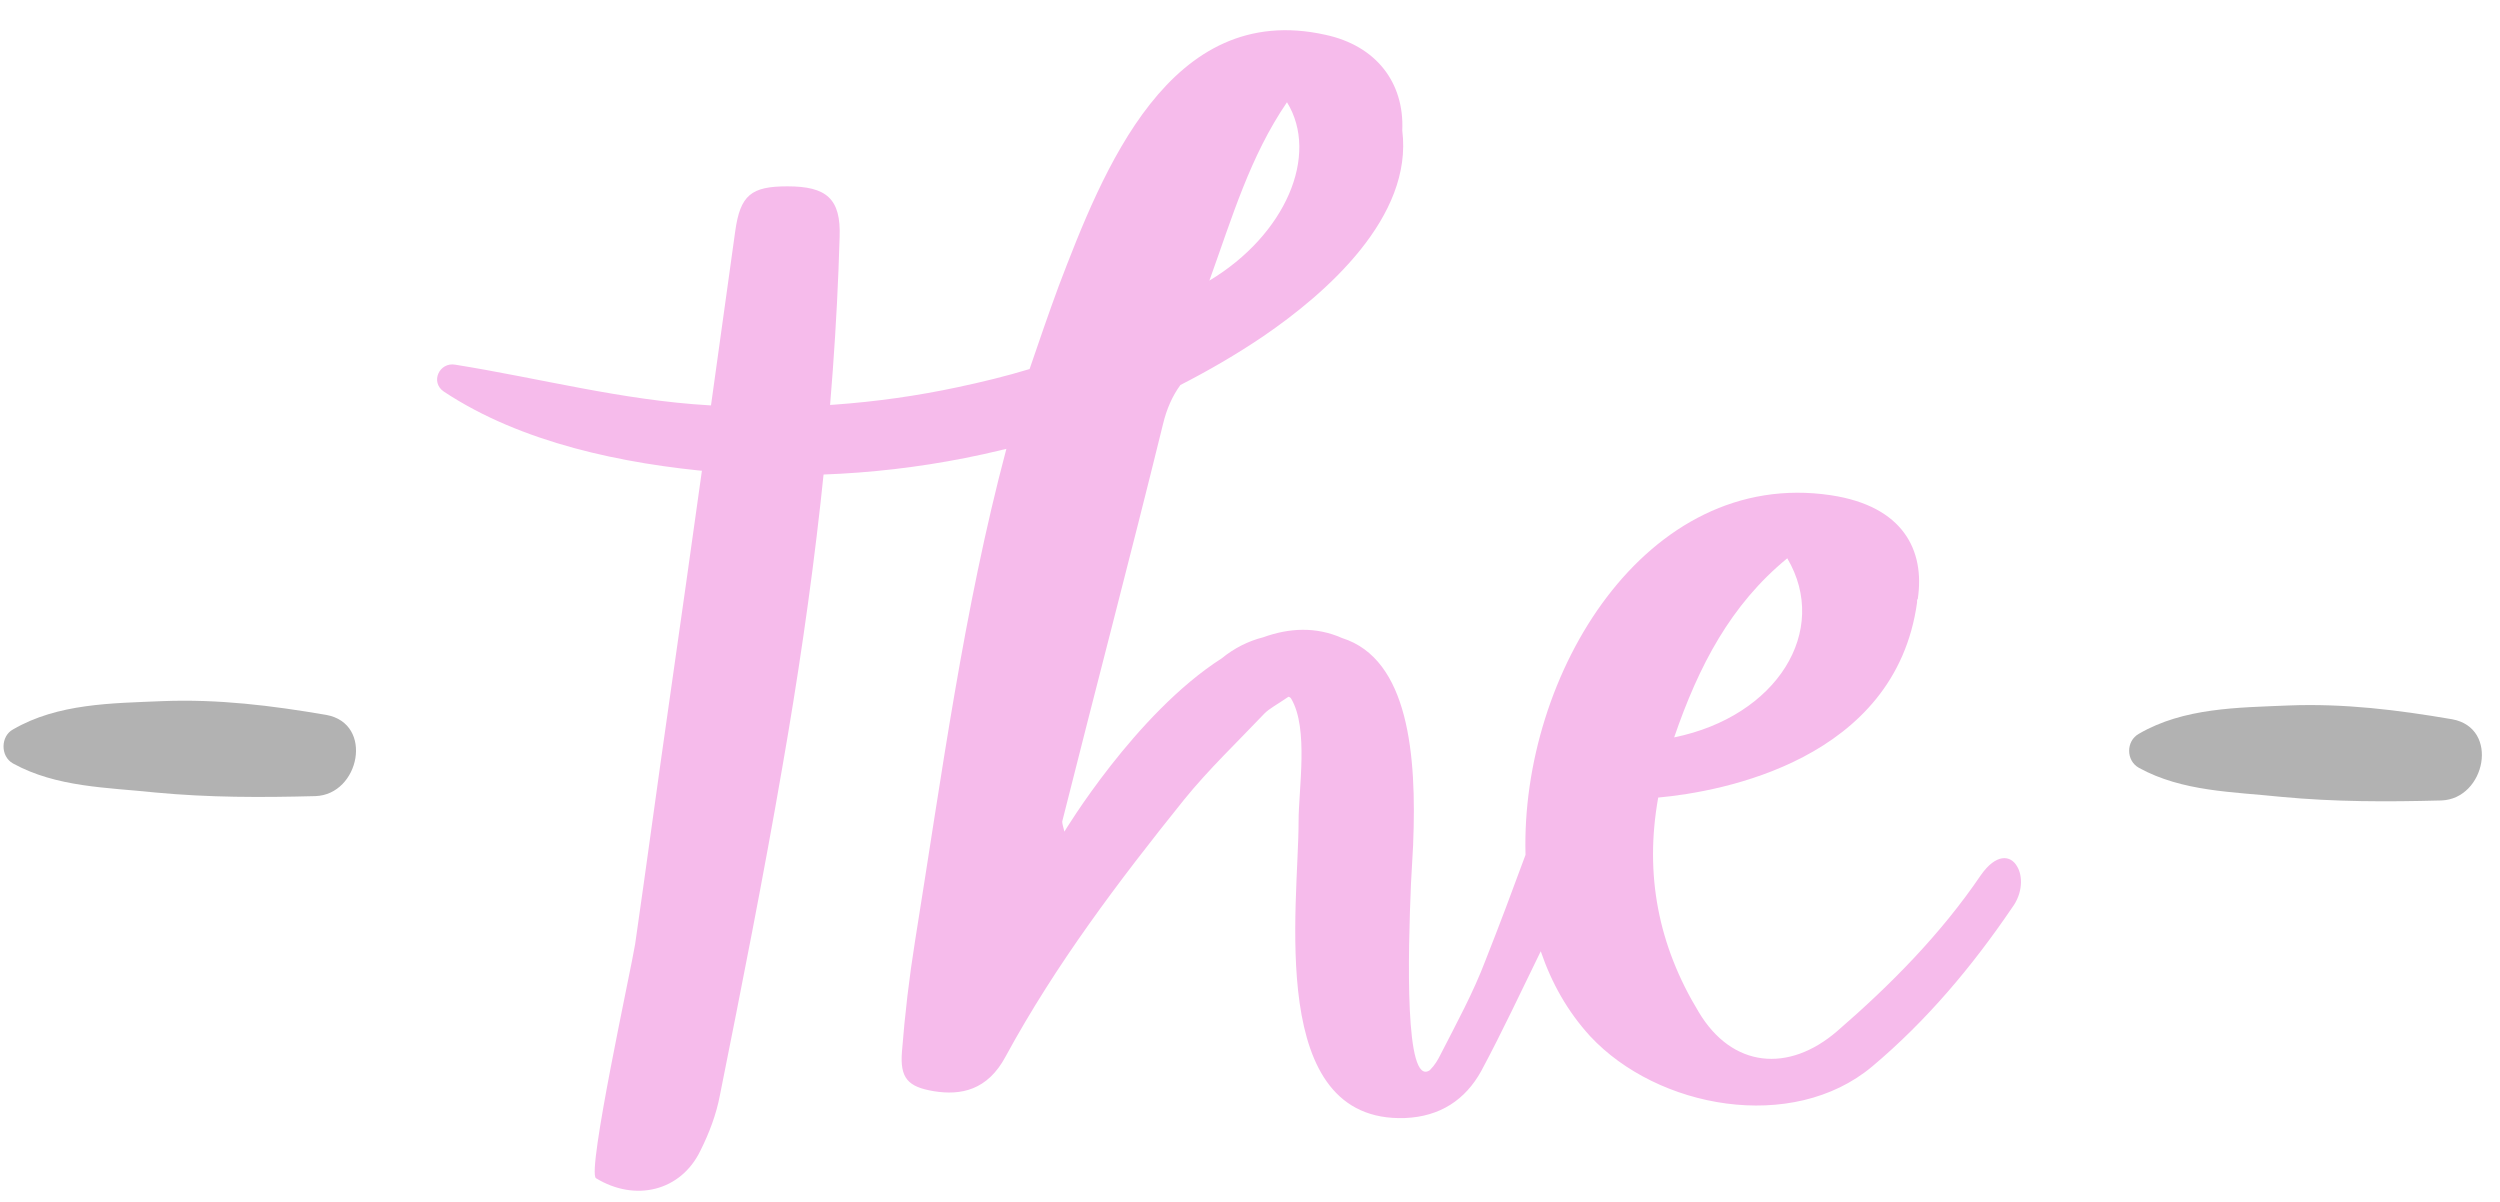 <?xml version="1.0" encoding="UTF-8" standalone="no"?><svg xmlns="http://www.w3.org/2000/svg" xmlns:xlink="http://www.w3.org/1999/xlink" fill="#000000" height="165.8" preserveAspectRatio="xMidYMid meet" version="1" viewBox="-0.5 -4.1 344.8 165.8" width="344.8" zoomAndPan="magnify"><g><g id="change1_1"><path d="M108.1,21.6c-5,0-6.5,1.2-7.2,6.2c-3,21.6-6,43.3-9.1,64.9c-1.6,11.1-3.1,22.3-4.7,33.4 c-0.5,3.2-6.7,31.5-5.4,32.3c5.4,3.3,11.7,1.8,14.4-3.8c1.2-2.4,2.2-5,2.7-7.7c3-15,6-30.1,8.6-45.2c4.2-24,7.2-48.7,7.9-73.1 C115.5,23.3,113.5,21.6,108.1,21.6z" fill="#f6bbeb"/></g><g id="change1_2"><path d="M277.7,115.4c-0.9-1.6-2.9-1.8-5,1.2c-5.5,8.1-12.4,15.1-19.8,21.5c-6.7,5.8-14.5,5.1-19.1-2.6 c-5.6-9.2-7.5-19-5.6-29.6c8.8-0.8,32.7-5.2,35.7-26.9c0-0.1,0-0.1,0-0.2c0-0.1,0-0.2,0.1-0.3l0,0c1-6.7-2-12.8-12-14.3 c-25.5-3.8-42.8,24.7-42.1,49.6c-1.8,4.9-3.6,9.7-5.5,14.5c-1.7,4.5-4,8.7-6.2,13c-0.4,0.8-0.8,1.5-1.5,2.2 c-3.5,2.4-3-16.1-2.6-25.7c0.1-1.8,0.2-3.6,0.3-5.4c0,0,0-0.1,0-0.1l0,0c0.5-12.2-0.6-25.5-9.8-28.4l0,0c-3.6-1.6-7.3-1.4-10.9-0.1 c-2,0.5-4,1.5-5.7,2.9c-11.9,7.6-21.7,23.9-21.7,23.9c-0.2-0.8-0.3-1.1-0.3-1.4c4.6-18.3,9.4-36.5,13.9-54.8 c0.5-2.1,1.3-3.9,2.4-5.4c3.9-2,7.7-4.2,11.4-6.7c8.8-6,20.7-16.5,19.2-28.4c0.3-6.6-3.6-11.7-10.6-13.2 c-21.5-4.8-30.7,18.7-36.8,34.7c-1.4,3.8-2.7,7.6-4,11.4c-3.3,1-6.6,1.8-9.9,2.5c-11.2,2.4-22.8,3.2-34.3,2.5 c-12-0.7-23.2-3.7-35-5.6c-2.2-0.4-3.5,2.4-1.6,3.7c10.7,7.1,24.8,10,37.4,11.1c13.2,1.1,26.5,0.1,39.4-3c0.3-0.1,0.6-0.1,0.8-0.2 c-5.9,22.2-8.9,44.9-12.6,67.9c-0.8,5-1.4,10.1-1.8,15.2c-0.3,3.7,0.8,4.9,4.4,5.5c3.7,0.6,7.4-0.1,9.9-4.8 c6.9-12.7,15.6-24.2,24.6-35.4c3.4-4.2,7.4-8,11.1-11.9c0.7-0.7,1.7-1.2,3.3-2.3c0.1,0,0.3,0.1,0.4,0.3c2.4,4.1,1,12.4,1,16.9 c0,11.6-4.5,41.6,14.7,40.9c4.8-0.2,8.3-2.5,10.5-6.5c2.9-5.4,5.5-11,8.2-16.5c1.5,4.4,3.7,8.3,6.8,11.7c9.3,10,27.9,13.4,38.9,4.2 c7.5-6.3,13.8-13.8,19.3-21.9C278.5,119.1,278.5,116.7,277.7,115.4z M246,72.9c5.9,10-1.4,21.8-15.6,24.7 C233.8,87.7,238.2,79.3,246,72.9z M177,10c4.5,7.3-0.2,18.3-10.7,24.6C169.5,25.7,171.9,17.5,177,10z" fill="#f6bbeb"/></g><g id="change2_2"><path d="M1.3,101.2c6,3.3,13,3.3,19.6,4c7.4,0.7,14.6,0.7,22.1,0.5c6.1-0.2,8.1-10,1.5-11.2 c-7.6-1.3-14.9-2.2-22.6-1.9c-7,0.3-14.4,0.3-20.6,3.9C-0.4,97.4-0.5,100.2,1.3,101.2L1.3,101.2z" fill="#b2b2b2"/></g><g id="change2_1"><path d="M294.5,101.8c6,3.3,13,3.3,19.6,4c7.4,0.7,14.6,0.7,22.1,0.5c6.1-0.2,8.1-10,1.5-11.2 c-7.6-1.3-14.9-2.2-22.6-1.9c-7,0.3-14.4,0.3-20.6,3.9C292.7,98.1,292.7,100.8,294.5,101.8L294.5,101.8z" fill="#b2b2b2"/></g></g></svg>